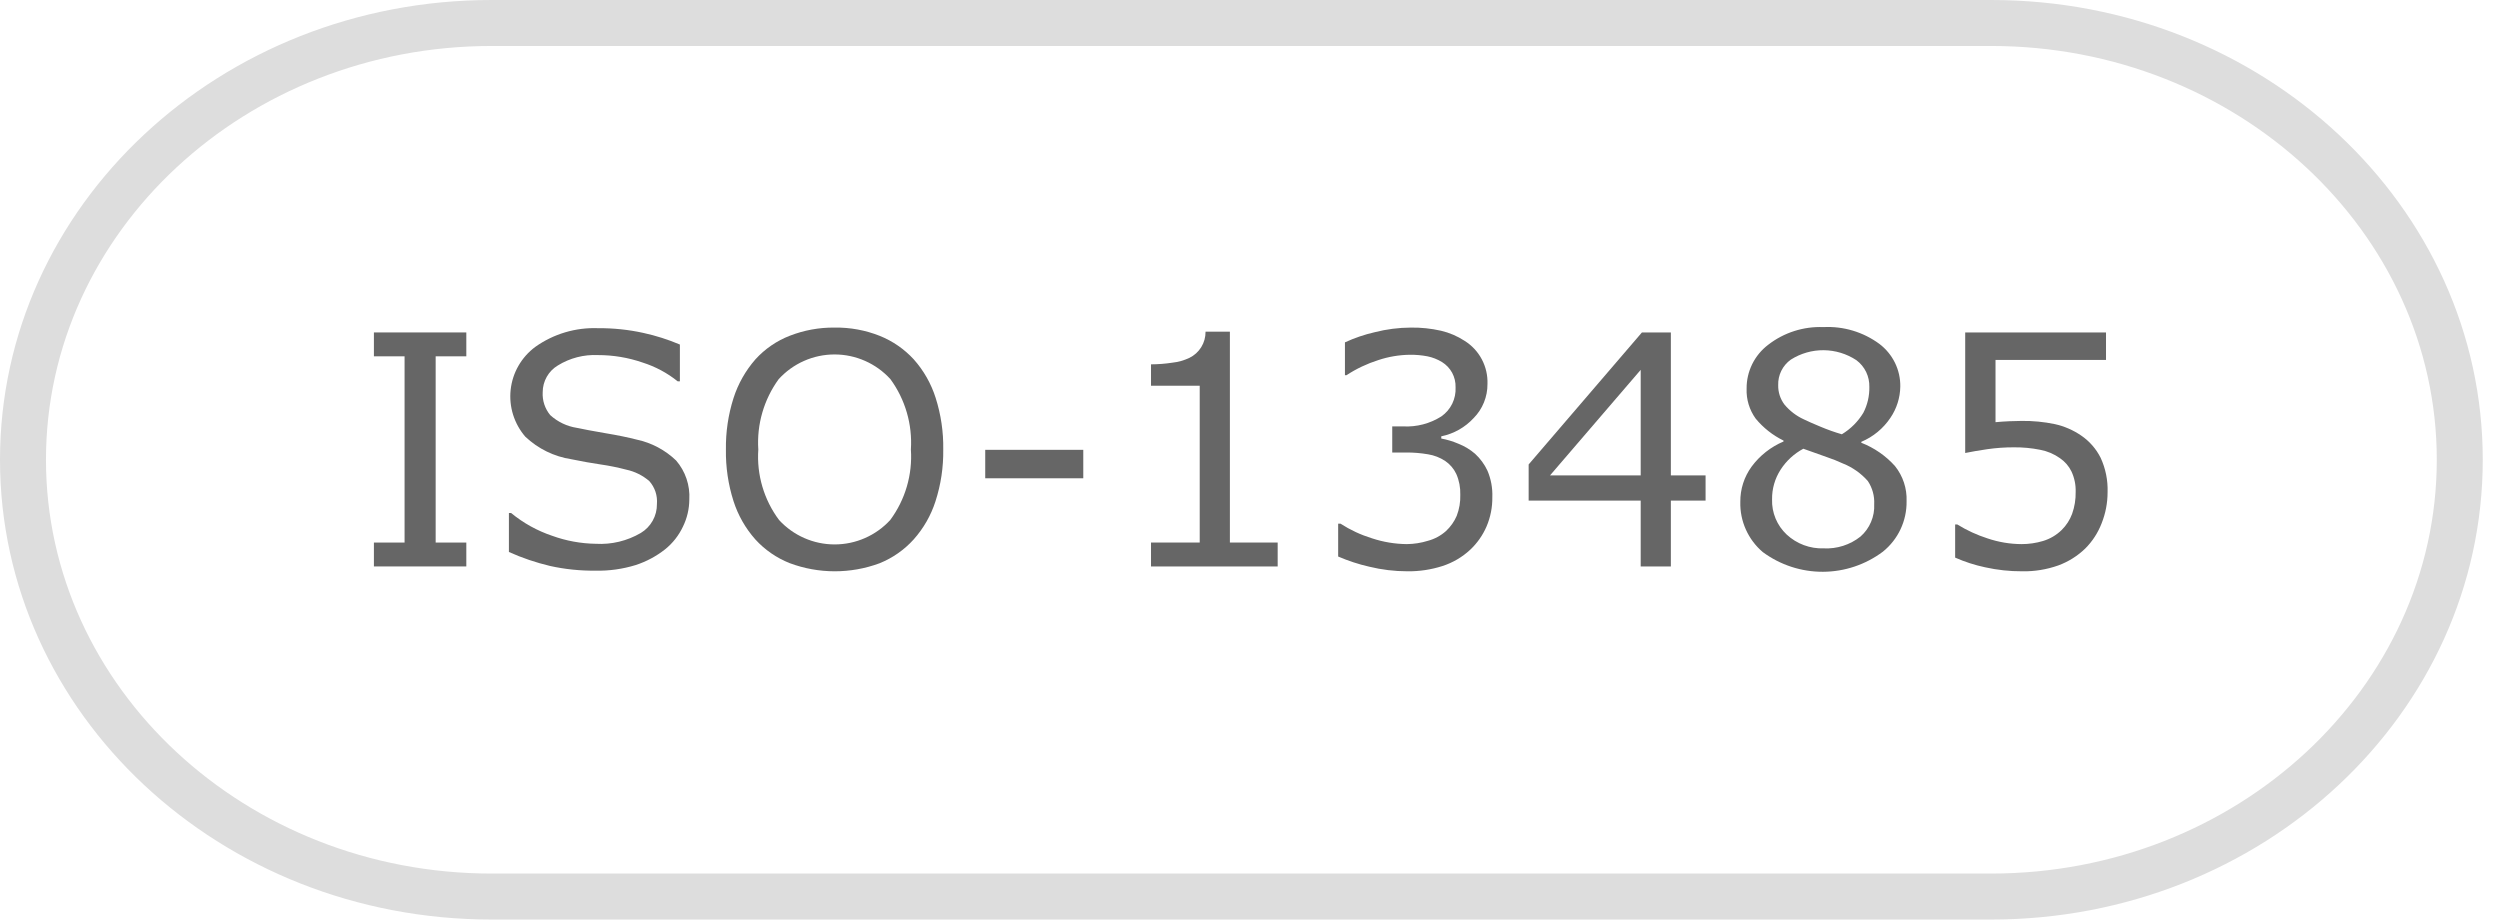 <?xml version="1.0" encoding="UTF-8"?> <svg xmlns="http://www.w3.org/2000/svg" width="87" height="32" viewBox="0 0 87 32" fill="none"><g clip-path="url(#clip0)"><path d="M69.291 1.6C77.843 1.6 84.8 8.06 84.8 16C84.8 23.94 77.843 30.4 69.291 30.4H17.109C8.557 30.4 1.6 23.94 1.6 16C1.6 8.06 8.557 1.6 17.109 1.6H69.291ZM69.291 0H17.109C7.66 0 0 7.163 0 16C0 24.837 7.66 32 17.109 32H69.291C78.74 32 86.4 24.837 86.4 16C86.4 7.163 78.74 0 69.291 0Z" fill="#DDDDDD"></path><path d="M16.228 19.712H13.012V18.881H14.079V12.4H13.012V11.569H16.228V12.4H15.161V18.881H16.228V19.712Z" fill="#666666"></path><path d="M23.988 17.387C23.986 17.714 23.91 18.035 23.766 18.328C23.622 18.634 23.41 18.904 23.146 19.116C22.841 19.357 22.495 19.542 22.125 19.663C21.672 19.803 21.198 19.87 20.723 19.859C20.191 19.865 19.659 19.81 19.14 19.695C18.649 19.578 18.17 19.416 17.71 19.209V17.852H17.786C18.21 18.202 18.694 18.47 19.214 18.645C19.701 18.822 20.215 18.916 20.734 18.924C21.282 18.956 21.827 18.824 22.3 18.547C22.474 18.443 22.616 18.295 22.715 18.118C22.813 17.942 22.864 17.743 22.861 17.541C22.873 17.396 22.856 17.251 22.811 17.114C22.765 16.977 22.692 16.85 22.596 16.742C22.365 16.543 22.088 16.406 21.79 16.343C21.497 16.266 21.2 16.206 20.901 16.163C20.582 16.116 20.244 16.056 19.886 15.982C19.284 15.89 18.724 15.616 18.282 15.198C18.089 14.975 17.944 14.714 17.856 14.433C17.768 14.152 17.739 13.855 17.771 13.562C17.803 13.269 17.895 12.985 18.042 12.73C18.189 12.474 18.387 12.251 18.623 12.075C19.261 11.62 20.033 11.39 20.816 11.421C21.346 11.417 21.874 11.472 22.391 11.586C22.826 11.681 23.25 11.816 23.66 11.99V13.27H23.583C23.22 12.978 22.806 12.757 22.361 12.616C21.863 12.444 21.338 12.356 20.811 12.357C20.319 12.333 19.832 12.459 19.413 12.718C19.252 12.814 19.119 12.95 19.027 13.113C18.935 13.276 18.886 13.46 18.886 13.647C18.869 13.937 18.963 14.222 19.148 14.446C19.406 14.681 19.727 14.835 20.072 14.889C20.306 14.939 20.638 15.001 21.068 15.075C21.498 15.147 21.863 15.222 22.161 15.299C22.676 15.409 23.149 15.661 23.529 16.026C23.853 16.402 24.018 16.891 23.988 17.387Z" fill="#666666"></path><path d="M31.797 12.504C32.143 12.892 32.403 13.349 32.56 13.844C32.745 14.426 32.835 15.033 32.825 15.643C32.834 16.255 32.743 16.863 32.555 17.445C32.398 17.935 32.139 18.387 31.797 18.771C31.469 19.135 31.062 19.419 30.608 19.602C29.599 19.976 28.488 19.974 27.48 19.597C27.024 19.416 26.615 19.134 26.285 18.771C25.943 18.386 25.685 17.933 25.527 17.442C25.342 16.861 25.252 16.253 25.262 15.643C25.253 15.038 25.342 14.435 25.525 13.858C25.684 13.359 25.945 12.898 26.29 12.504C26.619 12.142 27.028 11.861 27.485 11.684C27.981 11.491 28.509 11.394 29.041 11.4C29.579 11.391 30.113 11.489 30.613 11.687C31.064 11.868 31.468 12.147 31.797 12.504ZM31.699 15.643C31.755 14.77 31.504 13.904 30.988 13.196C30.742 12.925 30.441 12.708 30.106 12.56C29.771 12.411 29.409 12.335 29.043 12.335C28.676 12.335 28.314 12.411 27.979 12.56C27.644 12.708 27.344 12.925 27.097 13.196C26.583 13.904 26.332 14.77 26.389 15.643C26.329 16.521 26.585 17.391 27.111 18.096C27.357 18.364 27.656 18.578 27.989 18.724C28.322 18.871 28.682 18.946 29.045 18.946C29.409 18.946 29.769 18.871 30.102 18.724C30.435 18.578 30.734 18.364 30.98 18.096C31.503 17.39 31.758 16.52 31.699 15.643Z" fill="#666666"></path><path d="M37.698 16.644H34.286V15.654H37.698V16.644Z" fill="#666666"></path><path d="M44.463 19.712H40.055V18.881H41.75V13.423H40.055V12.679C40.302 12.678 40.549 12.659 40.793 12.622C41 12.6 41.201 12.543 41.389 12.455C41.56 12.372 41.704 12.242 41.804 12.08C41.904 11.919 41.955 11.732 41.953 11.542H42.8V18.881H44.463V19.712Z" fill="#666666"></path><path d="M51.332 15.791C51.513 15.957 51.66 16.158 51.764 16.381C51.887 16.671 51.945 16.985 51.933 17.3C51.938 17.651 51.869 18 51.731 18.323C51.599 18.629 51.405 18.904 51.162 19.132C50.886 19.389 50.556 19.582 50.197 19.698C49.804 19.824 49.393 19.886 48.98 19.881C48.531 19.881 48.083 19.827 47.646 19.72C47.277 19.636 46.916 19.517 46.568 19.367V18.224H46.65C46.99 18.443 47.358 18.614 47.744 18.733C48.136 18.863 48.545 18.931 48.958 18.935C49.207 18.932 49.453 18.894 49.691 18.82C49.924 18.758 50.14 18.642 50.32 18.481C50.48 18.332 50.608 18.152 50.694 17.951C50.784 17.717 50.826 17.468 50.818 17.218C50.826 16.969 50.779 16.722 50.679 16.494C50.593 16.311 50.459 16.155 50.293 16.042C50.113 15.923 49.91 15.844 49.697 15.81C49.447 15.767 49.195 15.746 48.942 15.747H48.45V14.839H48.833C49.3 14.863 49.763 14.742 50.158 14.492C50.32 14.379 50.451 14.227 50.538 14.049C50.624 13.872 50.664 13.675 50.654 13.478C50.659 13.302 50.618 13.128 50.535 12.973C50.451 12.819 50.328 12.689 50.178 12.597C50.023 12.503 49.853 12.436 49.675 12.4C49.475 12.362 49.271 12.344 49.068 12.346C48.692 12.35 48.319 12.413 47.963 12.532C47.573 12.656 47.201 12.832 46.858 13.057H46.804V11.914C47.136 11.761 47.483 11.642 47.84 11.561C48.25 11.456 48.672 11.402 49.095 11.4C49.448 11.395 49.8 11.431 50.145 11.509C50.437 11.577 50.714 11.696 50.965 11.859C51.219 12.017 51.427 12.239 51.567 12.504C51.707 12.768 51.775 13.064 51.764 13.363C51.766 13.582 51.724 13.799 51.642 14.003C51.56 14.206 51.439 14.391 51.285 14.547C50.985 14.873 50.59 15.096 50.156 15.184V15.261C50.363 15.299 50.564 15.361 50.758 15.444C50.967 15.527 51.161 15.644 51.332 15.791Z" fill="#666666"></path><path d="M59.354 17.42H58.146V19.712H57.096V17.42H53.197V16.163L57.139 11.569H58.146V16.545H59.354L59.354 17.42ZM57.096 16.545V12.871L53.94 16.545H57.096Z" fill="#666666"></path><path d="M66.349 17.442C66.354 17.778 66.283 18.111 66.14 18.415C65.998 18.719 65.787 18.987 65.525 19.198C64.923 19.649 64.192 19.895 63.439 19.898C62.687 19.901 61.953 19.661 61.347 19.214C61.094 19 60.892 18.731 60.756 18.428C60.62 18.125 60.554 17.796 60.563 17.464C60.559 17.023 60.697 16.593 60.957 16.237C61.242 15.852 61.626 15.551 62.067 15.364V15.332C61.692 15.149 61.361 14.887 61.096 14.566C60.879 14.264 60.768 13.899 60.782 13.527C60.779 13.23 60.846 12.938 60.977 12.671C61.108 12.406 61.3 12.174 61.536 11.996C62.084 11.572 62.764 11.355 63.456 11.383C64.153 11.347 64.841 11.554 65.403 11.968C65.633 12.142 65.818 12.367 65.945 12.625C66.071 12.883 66.135 13.168 66.13 13.456C66.124 13.844 66.004 14.221 65.786 14.541C65.537 14.912 65.186 15.202 64.774 15.375V15.408C65.222 15.583 65.623 15.86 65.944 16.217C66.222 16.563 66.366 16.998 66.349 17.442ZM65.222 17.546C65.237 17.261 65.159 16.978 65.001 16.74C64.763 16.471 64.467 16.262 64.134 16.13C63.95 16.045 63.763 15.97 63.571 15.906C63.367 15.836 63.095 15.74 62.756 15.616C62.435 15.787 62.163 16.038 61.966 16.343C61.766 16.652 61.662 17.014 61.668 17.382C61.661 17.61 61.703 17.836 61.791 18.047C61.878 18.257 62.01 18.446 62.176 18.602C62.526 18.927 62.99 19.1 63.467 19.083C63.928 19.106 64.383 18.96 64.744 18.673C64.904 18.533 65.03 18.359 65.112 18.164C65.195 17.969 65.233 17.758 65.222 17.546ZM65.053 13.467C65.058 13.287 65.02 13.108 64.942 12.945C64.863 12.783 64.747 12.642 64.602 12.534C64.264 12.311 63.869 12.191 63.464 12.187C63.059 12.184 62.662 12.298 62.321 12.515C62.18 12.615 62.067 12.749 61.99 12.903C61.913 13.058 61.876 13.229 61.881 13.401C61.876 13.647 61.953 13.887 62.102 14.082C62.285 14.3 62.514 14.475 62.772 14.593C62.907 14.659 63.101 14.745 63.355 14.85C63.597 14.952 63.844 15.04 64.096 15.113C64.403 14.928 64.66 14.671 64.845 14.364C64.988 14.087 65.059 13.778 65.053 13.467Z" fill="#666666"></path><path d="M73.344 17.125C73.345 17.498 73.274 17.867 73.136 18.213C73.009 18.541 72.816 18.84 72.567 19.088C72.299 19.348 71.979 19.548 71.629 19.677C71.224 19.82 70.797 19.89 70.368 19.881C69.936 19.883 69.505 19.836 69.083 19.742C68.724 19.666 68.374 19.553 68.039 19.405V18.252H68.115C68.444 18.455 68.797 18.618 69.165 18.736C69.546 18.865 69.945 18.933 70.347 18.935C70.601 18.936 70.855 18.899 71.099 18.826C71.343 18.752 71.565 18.621 71.747 18.443C71.908 18.285 72.032 18.092 72.11 17.88C72.197 17.636 72.238 17.378 72.233 17.119C72.241 16.875 72.191 16.631 72.088 16.409C71.997 16.221 71.858 16.061 71.686 15.944C71.479 15.798 71.243 15.698 70.994 15.652C70.695 15.592 70.389 15.564 70.084 15.567C69.774 15.566 69.464 15.588 69.157 15.632C68.86 15.676 68.604 15.72 68.389 15.764V11.569H73.289V12.526H69.444V14.692C69.601 14.677 69.762 14.666 69.925 14.659C70.09 14.652 70.232 14.648 70.352 14.648C70.742 14.643 71.13 14.68 71.511 14.76C71.838 14.833 72.148 14.967 72.425 15.157C72.713 15.353 72.947 15.621 73.103 15.933C73.275 16.306 73.357 16.714 73.344 17.125Z" fill="#666666"></path></g><defs><clipPath id="clip0"><rect width="86.4" height="32" fill="white"></rect></clipPath></defs></svg> 
